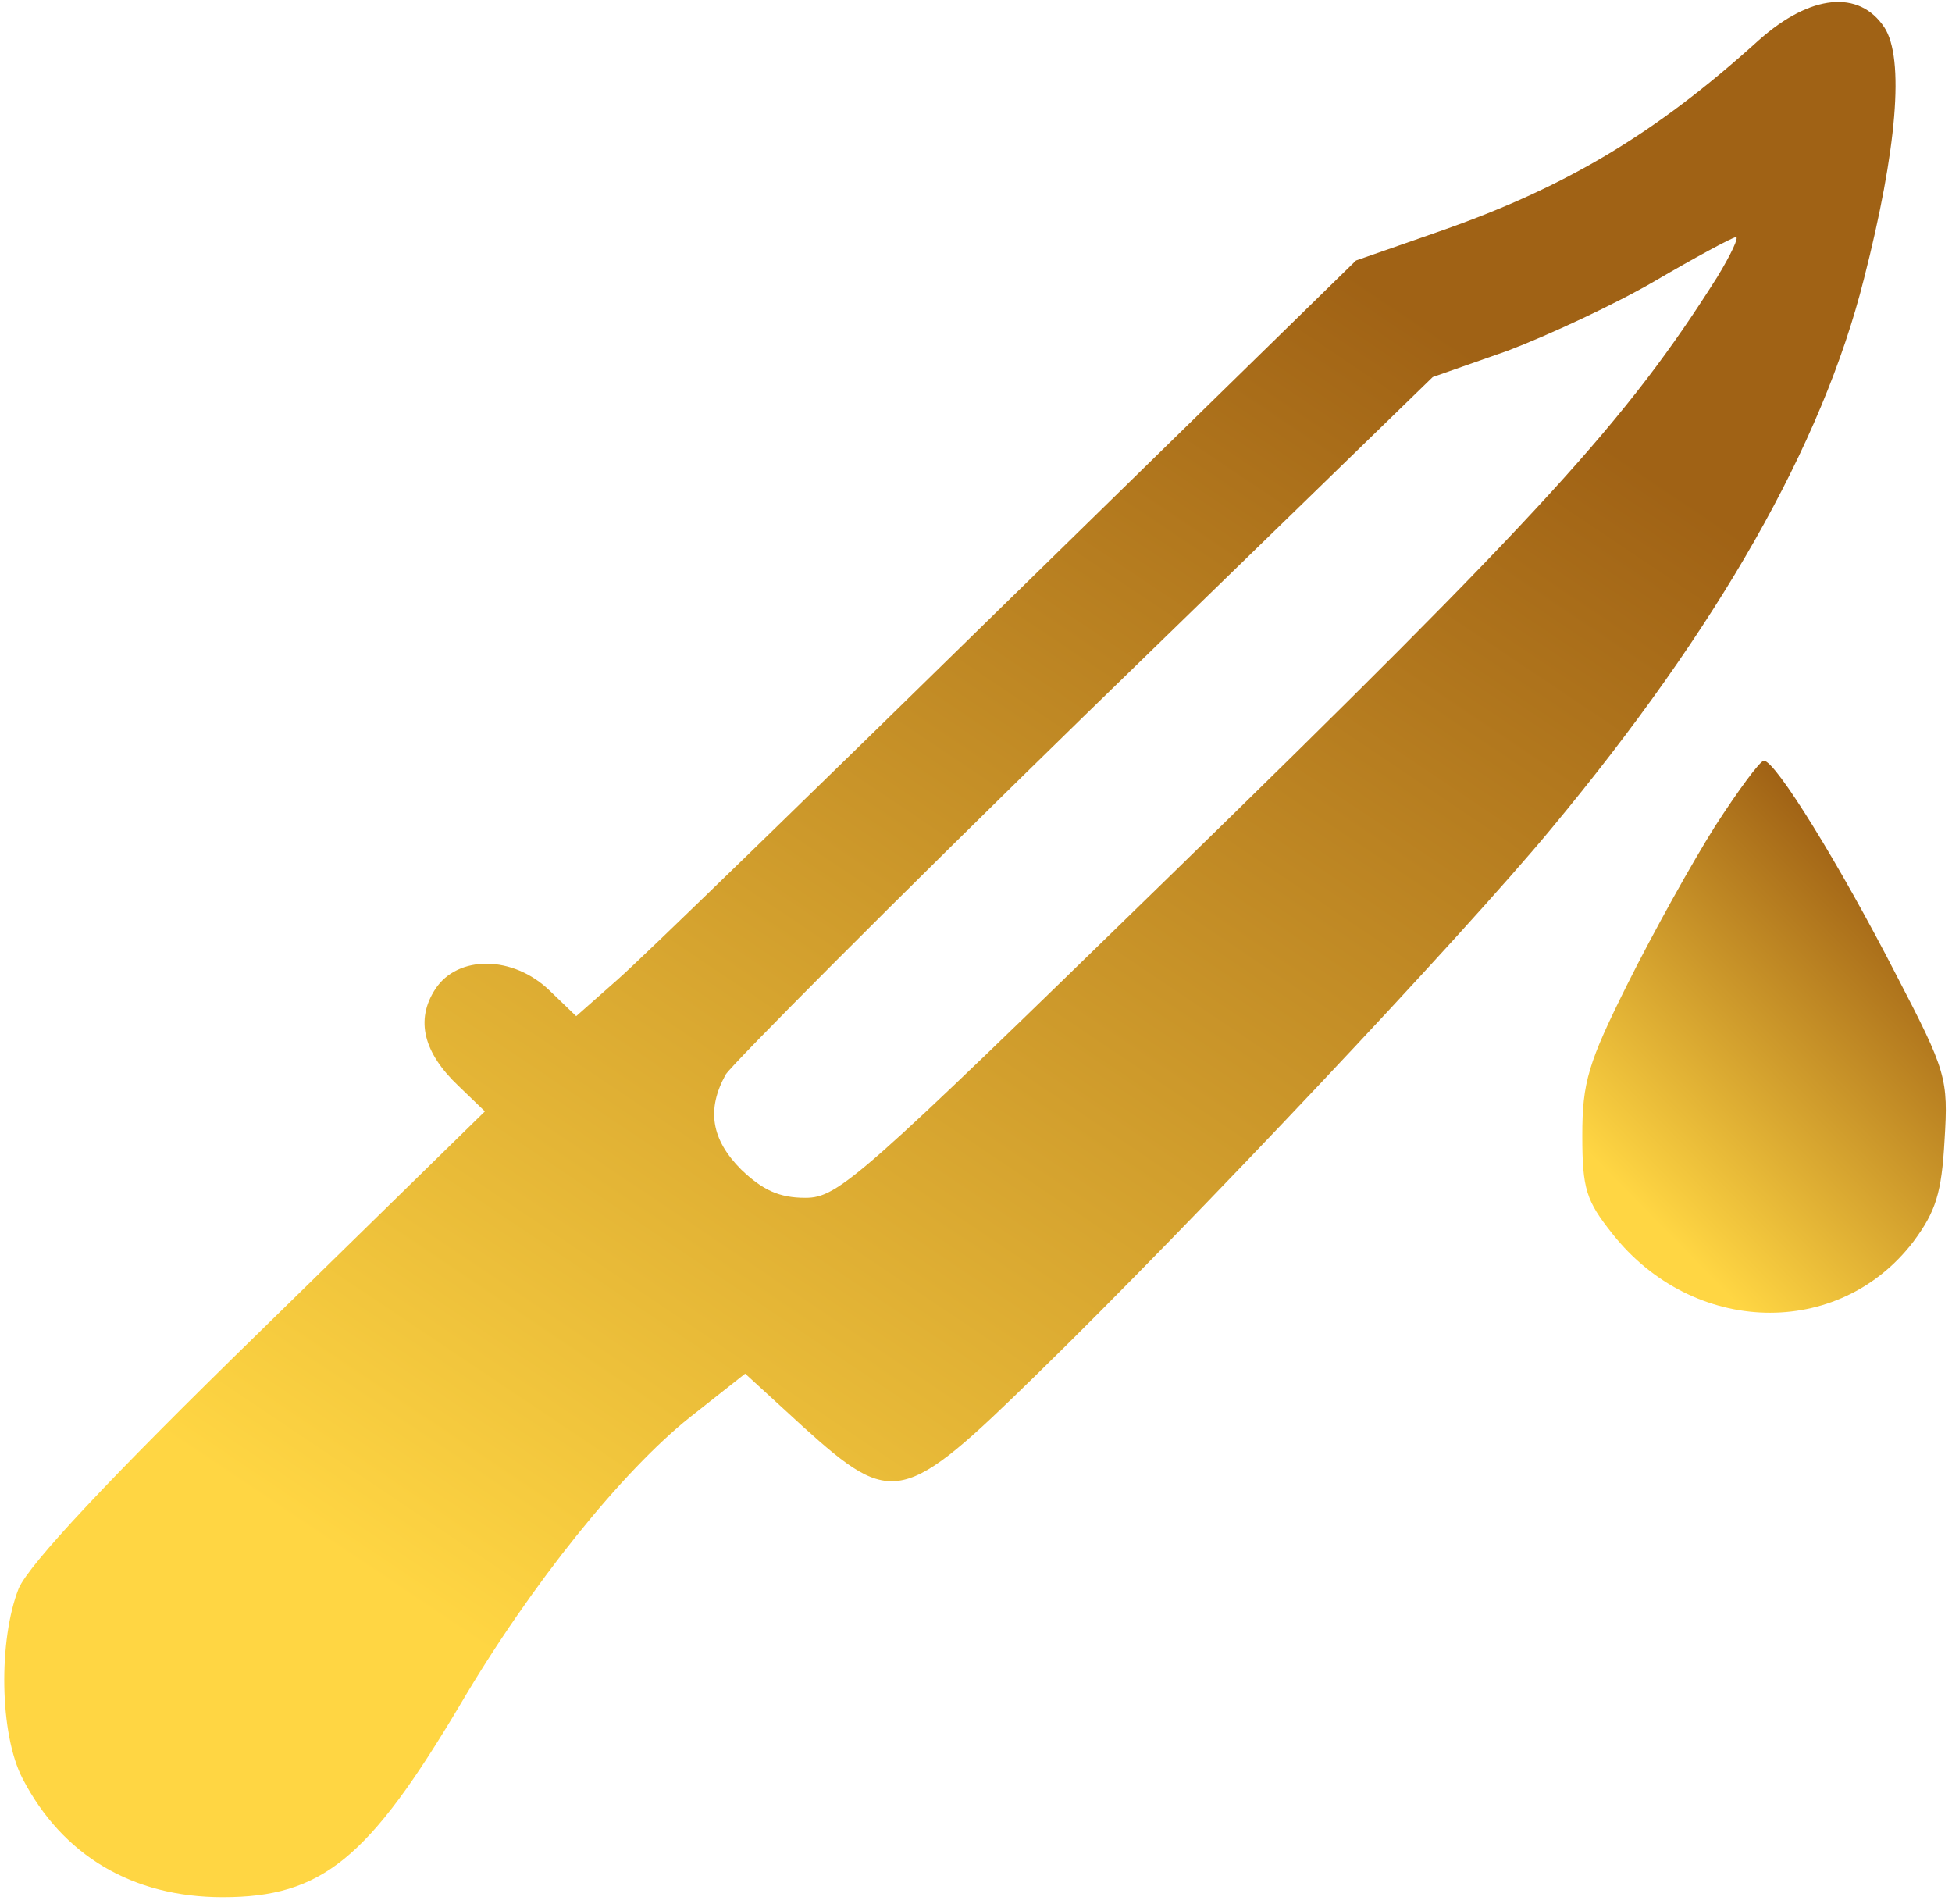 <?xml version="1.0" encoding="UTF-8"?> <svg xmlns="http://www.w3.org/2000/svg" width="201" height="196" viewBox="0 0 201 196" fill="none"><path d="M181.131 4.115C170.431 13.815 161.131 19.315 148.231 23.815L139.631 26.815L103.731 61.915C84.031 81.215 66.031 98.715 63.631 100.815L59.331 104.615L56.631 102.015C52.831 98.315 47.131 98.315 44.831 101.815C42.731 105.015 43.631 108.415 47.231 111.815L49.931 114.415L26.731 137.115C11.131 152.315 3.031 161.015 1.931 163.515C-0.169 168.815 -0.069 178.515 2.331 183.115C6.431 191.015 13.631 195.315 22.931 195.315C33.131 195.315 37.931 191.415 47.431 175.415C54.731 163.015 64.131 151.415 71.031 145.915L76.731 141.415L82.731 146.915C91.931 155.215 93.031 154.915 106.731 141.515C122.731 125.915 150.631 96.315 159.731 85.315C176.931 64.615 187.631 45.815 191.931 28.715C195.331 15.415 196.131 6.015 194.031 2.815C191.431 -1.085 186.431 -0.585 181.131 4.115ZM176.831 28.515C167.531 43.215 159.131 52.515 120.331 90.315C88.531 121.315 86.331 123.315 82.931 123.315C80.231 123.315 78.531 122.515 76.331 120.415C73.231 117.315 72.731 114.215 74.731 110.615C75.431 109.515 92.031 92.815 111.731 73.615L147.531 38.815L155.231 36.115C159.431 34.515 166.331 31.315 170.431 28.915C174.531 26.515 178.231 24.515 178.731 24.415C179.131 24.315 178.231 26.215 176.831 28.515Z" fill="url(#paint0_linear_2042_295)"></path><path d="M176.631 85.015C174.231 88.815 170.231 96.015 167.631 101.215C163.531 109.415 162.931 111.415 162.931 116.915C162.931 122.415 163.331 123.615 166.031 127.015C174.331 137.515 189.331 137.915 197.031 127.815C199.331 124.715 199.931 122.815 200.231 117.415C200.631 111.015 200.431 110.315 195.231 100.315C189.431 89.015 182.831 78.315 181.631 78.315C181.231 78.315 179.031 81.315 176.631 85.015Z" fill="url(#paint1_linear_2042_295)"></path><defs><linearGradient id="paint0_linear_2042_295" x1="87.506" y1="195.315" x2="181" y2="56.052" gradientUnits="userSpaceOnUse"><stop stop-color="#FFD643"></stop><stop offset="1" stop-color="#A06215"></stop></linearGradient><linearGradient id="paint1_linear_2042_295" x1="179.667" y1="135.146" x2="209.086" y2="106.229" gradientUnits="userSpaceOnUse"><stop stop-color="#FFD643"></stop><stop offset="1" stop-color="#A06215"></stop></linearGradient></defs></svg> 